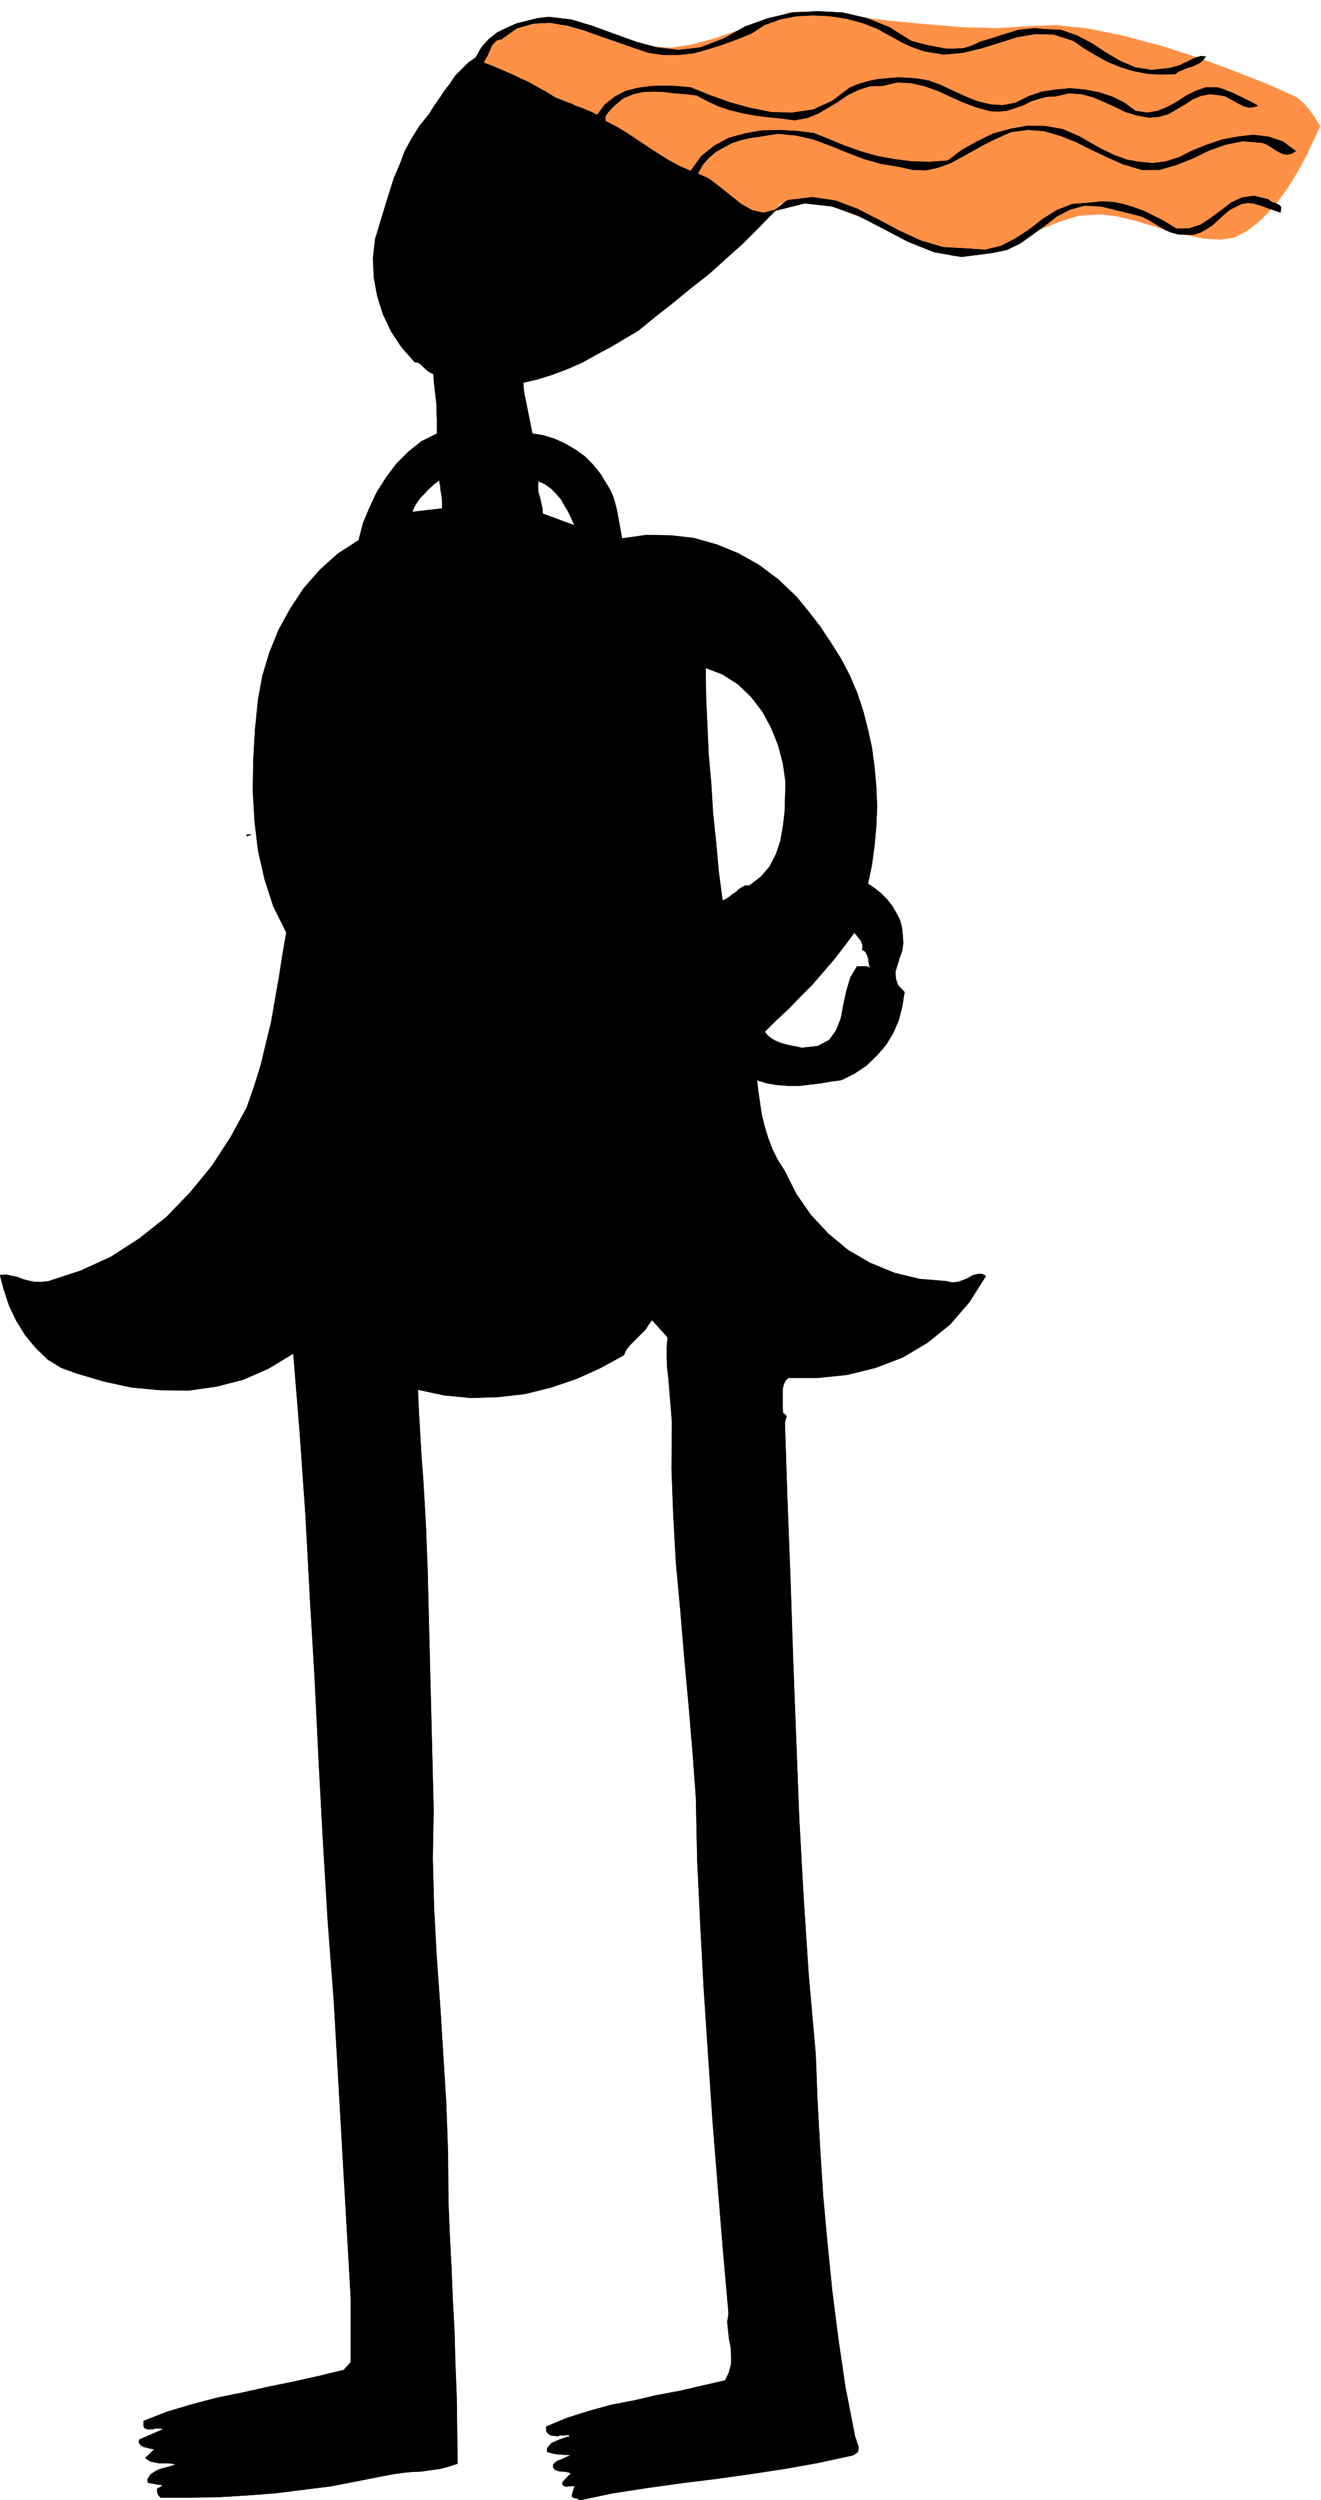 <svg xmlns="http://www.w3.org/2000/svg" fill-rule="evenodd" height="928" preserveAspectRatio="none" stroke-linecap="round" viewBox="0 0 3035 5743" width="490.455"><style>.pen0{stroke:#000;stroke-width:1;stroke-linejoin:round}.brush2{fill:#000}</style><path style="stroke:#ff9147;stroke-width:1;stroke-linejoin:round;fill:#ff9147" d="m1073 217-10-13-3-9v-10l4-9 6-11 9-11 10-13 12-15 8-7 12-12 17-15 21-15 24-14 28-10 30-5 34 5 93 25 71 19 55 10 48 3 46-7 56-15 72-25 97-34 27-2 51 4 69 7 82 10 85 8 85 7 78 2 66-4 68-3 77 8 82 17 86 23 84 27 81 30 74 29 65 29 8 4 9 8 8 8 9 10 7 10 8 11 5 9 6 9-15 31-17 37-21 38-24 39-27 36-30 32-31 25-31 17-33 5-37-2-40-8-41-10-43-13-41-12-39-9-35-4-49 3-48 15-49 20-48 22-49 19-47 14-46 3-43-11-136-64-95-37-64-16h-38l-23 8-12 14-11 12-17 6-32 1-28 5-26 6-25 6-26 5-26 2-28-3-30-7-64-26-61-29-58-35-54-38-55-42-55-43-55-43-57-42z"/><path class="pen0 brush2" d="m2093 94 18 5 20 5 21 4 21 4h20l21-1 19-6 19-9 17-5 17-5 17-6 18-5 18-6 19-2 19-2 21 2 40 2 37 13 34 18 32 21 32 19 35 15 38 6 44-5 10-3 11-3 9-5 10-4 9-5 10-4 10-3 11 1-6 8-7 6-10 5-9 4-11 3-9 4-10 4-8 6-34 1-31-2-31-6-29-9-30-12-27-15-27-16-24-17-46-15-42-1-42 7-41 13-42 13-42 10-43 4-44-7-15-5-14-5-14-6-12-6-14-8-13-7-13-7-12-7-35-14-37-10-39-6-38-2-39 2-37 7-36 13-31 20-32 13-33 12-34 11-33 9-35 4h-35l-34-5-33-11-37-13-38-13-39-14-39-11-40-7-39 2-38 11-35 25-10 2-6 6-6 6-3 8-4 8-3 8-5 8-4 8 21 8 21 9 21 9 21 10 20 9 21 12 20 11 21 13 11 4 12 5 12 4 12 6 12 4 12 5 12 5 12 6 18-24 23-18 25-13 28-7 29-4 30-1 30 1 32 3 42 17 47 17 47 13 50 10 47 1 48-7 44-20 41-31 20-8 21-6 22-5 24-2 23-2 23 1 23 2 24 4 27 10 28 13 28 13 30 12 29 7 29 2 30-6 30-15 29-10 33-5 33-3 33 3 32 6 31 10 28 14 26 19 27 4 24-4 22-9 22-12 21-14 22-11 23-8h27l11 3 12 5 11 4 12 6 11 5 12 6 12 6 12 7-11 3-10 1-11-3-10-5-11-6-11-6-11-6-10-2-25-3-21 4-19 8-18 12-19 11-19 11-21 6-22 2-29-5-26-8-25-12-24-11-26-11-26-7-29-2-30 7-21 1-19 5-18 6-18 9-18 6-18 6-20 2-19-1-33-9-29-11-29-13-28-13-31-11-30-7-33-2-34 8-30 1-25 8-25 12-22 15-23 14-24 14-25 10-28 5-31-4-30-3-30-4-28-5-29-7-27-9-26-12-24-13-26-3-25-2-24-3-24-1-24 1-23 5-22 9-20 16-8 8-8 9-6 9v11l25 13 25 15 24 16 24 16 23 15 24 15 24 13 27 12 24-34 30-24 33-18 37-10 38-7 41-1 40 2 40 5 35 14 36 15 37 13 39 11 39 7 40 5 40 1 42-3 31-24 36-20 37-18 40-11 40-7 41 1 39 7 39 17 24 14 27 15 27 13 30 11 29 5 30 3 31-4 31-10 29-15 33-13 35-12 37-7 35-4 35 4 33 11 30 22-10 6-10 2-10-2-9-4-10-6-9-6-10-6-9-3-44-4-40 8-39 14-37 18-38 15-39 11h-40l-43-13-36-16-36-17-36-18-35-14-38-11-37-3-39 5-38 17-26 13-25 14-25 14-26 14-28 10-28 6-30-1-31-7-42-7-39-11-39-15-37-15-40-15-40-9-42-4-44 7-21 3-21 5-21 7-18 10-18 10-16 14-14 16-11 20 25 11 25 19 25 20 25 20 25 14 26 6 27-7 28-22 57-7 54 8 50 19 49 25 47 25 50 23 51 15 55 3 41 3 37-9 33-17 32-21 31-24 32-20 35-14 40-3 26-3 26 1 26 5 26 8 24 9 24 12 23 12 24 15h30l27-9 24-16 23-17 22-17 25-12 28-4 33 8 3 3 6 4 5 1 7 3 4 2 4 4v5l-1 8-12-4-12-4-13-5-12-4-14-4-12-1-14 2-12 6-16 8-13 11-13 12-13 12-14 9-14 8-16 5h-18l-18-1-15-4-14-6-12-7-13-8-13-8-14-7-14-4-81-20-38-2-33 9-31 16-27 21-29 21-28 20-31 15-34 7-70 9-63-11-60-24-57-30-58-30-59-21-63-7-68 17-37 38-38 38-39 35-39 35-41 32-40 33-41 32-39 32-32 19-32 19-32 17-32 18-34 15-34 13-35 11-34 8 1 14 2 14 3 14 3 15 3 15 3 15 3 15 3 15 25 4 26 8 24 11 24 14 21 15 19 19 17 21 14 23 8 13 7 15 5 16 4 16 3 16 3 17 3 16 3 17 56-8 56 1 53 6 53 15 49 20 48 27 44 33 42 40 27 33 27 35 24 36 24 38 20 38 17 40 14 42 11 43 9 41 6 45 4 45 2 46-2 45-4 45-6 44-9 43 15 10 15 12 13 13 12 15 9 15 9 17 5 18 2 20 1 16-2 17-6 16-5 17-5 16 1 16 5 15 15 16-5 32-8 32-13 30-17 28-21 24-24 23-27 18-30 15-23 3-23 4-25 3-25 3h-27l-25-2-24-4-22-7 3 26 4 27 4 27 7 28 8 26 10 26 12 24 16 25 26 52 34 49 40 43 46 38 50 29 56 23 58 14 61 5 13 3 13-1 12-4 12-5 10-6 11-3 10-1 10 5-38 60-44 51-52 42-57 34-63 24-65 16-68 7h-67l-7 7-4 10-2 9v44l1 11 6 4 2 5-2 5-2 7 6 181 7 182 6 182 7 183 7 181 10 182 12 181 16 181 4 106 6 109 7 109 10 110 11 109 14 110 16 109 21 108 1 6 3 8 2 7 3 8v6l-1 7-5 4-7 4-78 17-78 14-79 12-79 11-80 10-79 11-78 12-76 16-6-4-6-1-5-2-1-5 6-20-5-1-4 1h-6l-3 1-5-1-3-2-2-3 1-5 19-20-6-2-5-1-8-1h-6l-7-2-5-2-4-5v-7l9-8 11-4 10-5 11-4-7-1h-7l-7-1h-6l-7-1-7-1-7-2-7-2v-8l5-6 5-6 9-4 9-4 9-3 9-3 9-2-8-3-8 1h-8l-8 2-8-1-7-1-6-4-4-6v-10l48-20 51-16 51-14 52-10 52-12 53-10 52-12 52-12 9-19 5-19v-19l-1-19-4-20-2-19-2-20 3-19-13-147-12-148-12-150-10-149-10-151-8-149-7-147-3-144-8-108-9-107-10-109-9-108-10-109-6-108-4-107 1-106-2-25-2-24-2-25-2-25-3-26-1-24v-24l2-22-36-40-8 11-7 11-9 9-9 9-9 9-9 9-8 10-6 13-53 29-55 25-59 20-60 15-62 7-62 2-62-6-60-13 2 49 3 51 3 52 4 52 3 51 3 52 2 50 2 51 14 557-2 112 3 113 6 112 8 112 7 112 7 113 4 113 1 114 3 75 4 75 3 74 4 75 2 74 3 75 1 75 1 78-21 7-20 5-21 3-21 3-22 1-21 2-21 3-21 4-61 12-62 12-64 8-64 8-66 5-66 4-66 1h-65l-4-4-3-5-1-6v-5l14-8-35-6-1-8 3-5 4-6 6-4 6-4 6-3 6-2 7-2 8-2 7-2 6-2 7-2-10-2-10-1h-20l-10-2-9-2-7-4-5-4 21-20-6-1-6-1-6-2-6-1-6-3-3-3-3-5 1-6 55-24-6-2h-12l-6 2h-12l-6-2-3-4v-13l54-21 57-17 57-15 59-12 58-13 59-12 58-13 58-14 16-18v-146l-39-684-14-184-11-185-10-186-9-186-11-187-10-187-13-186-15-186-56 34-59 26-62 16-64 9-66-1-65-6-64-14-61-18-36-13-31-19-28-27-24-29-21-34-16-34-12-36-9-34 14-1 14 3 13 3 13 5 12 3 14 3h15l17-2 73-24 70-32 65-42 62-49 55-57 50-61 43-66 37-68 17-49 15-48 12-50 12-49 9-52 9-51 8-52 9-51-30-60-20-62-15-66-8-67-4-70 1-70 4-71 7-69 10-55 16-53 21-52 27-49 31-47 37-42 41-37 48-31 10-39 15-36 17-36 21-33 24-32 27-27 30-24 36-18v-34l-1-17v-16l-2-17-2-17-2-18-1-18-7-3-5-3-6-5-4-4-5-5-5-4-6-3h-5l-30-34-24-36-19-40-13-41-8-44-2-44 5-44 13-43 10-33 10-32 10-32 13-30 12-32 16-29 18-29 22-27 11-18 12-17 12-18 13-17 12-18 15-15 15-15 17-12 13-23 17-19 19-15 22-11 23-10 24-6 24-6 26-3 51 6 50 15 49 18 50 18 48 13 50 6 51-6 54-21 48-27 53-19 56-13 58-3 57 3 56 13 52 21 49 31zm-773 1113-73-27-1-12-2-9-2-9-2-9-3-9-1-9v-9l1-9 15 7 14 10 11 11 12 14 8 14 9 15 7 15 7 16zm-310-104v7l2 8v7l2 9 1 8 1 8v18l-69 8 5-12 6-10 8-11 9-9 8-9 9-8 9-8 9-6zm795 694-1 32-1 35-4 34-6 34-10 30-15 29-20 23-26 20h-9l-8 4-8 5-6 6-8 5-7 6-8 5-8 4-9-68-6-67-7-67-4-66-6-67-3-66-3-67-1-67 39 15 36 23 30 29 26 34 20 37 16 40 11 42 6 43zm176 385 4 2 4 3 2 5 3 6 1 6 1 7 1 6 3 7-8-4h-23l-15 25-9 30-7 32-6 32-11 28-16 22-26 14-37 4-13-3-12-2-12-3-11-3-12-5-9-5-9-7-7-9 27-27 28-26 27-28 27-27 25-29 25-29 24-31 23-31 7 9 8 10 4 10-1 11z"/><path class="pen0 brush2" d="m1350 272 10 9 11 7 5 3 5 3 6 2 6 2 28 12 28 17 27 17 27 20 26 17 28 17 27 13 31 10 13 12 15 11 15 9 16 10 15 9 16 10 14 11 15 13-36 39-37 37-39 35-40 34-43 32-42 31-42 31-42 31-48 27-51 26-54 21-55 17-57 8h-56l-55-13-51-24-34-30-27-33-23-37-17-38-11-42-4-41 2-44 11-42 11-27 9-27 6-27 7-27 6-27 10-25 12-25 18-22 13-22 14-23 14-23 15-22 15-23 17-20 18-19 21-16 34 8 33 13 32 14 33 18 31 17 32 17 32 15 34 14zm-350 378 20 21 23 18 24 14 28 11 28 6 30 3 30-1 32-3 6-3 7-5 7-6 7-5 6-5 6-1h7l8 7-24 15-26 10-30 5-29 2-32-3-29-6-29-8-25-9-16-10-12-11-12-13-9-13-9-15-6-15-6-16-3-15 6 1 4 5 3 6 3 8 1 8 3 8 3 8 5 7zm348-247v9l-2 5-4 4-1 15 3 15 6 12 9 12 9 10 11 10 11 9 11 11 10 4 11 5 11 5 12 4 11 2h12l11-3 11-5 6 3 6 4 5 5 5 6 3 6 4 6 2 6 3 6-9-1-6-4-6-6-5-6-6-7-6-3h-8l-9 5-2 8-2 9-2 8v9h-8l2-11-1-8-4-7-5-5-8-5-7-3-9-3-8-2-6-2-3 2-3 2-1 4-3 7-6 5 3-9v-7l-2-7-3-6-5-6-5-6-7-5-6-5-20 11 2-9 1-8-2-9-2-8-4-9-4-7-6-7-5-6-8 2-7 2h-9l-5-2 8-4 8-4 5-6 6-5 3-7 3-8 2-9 2-8h12zm-310-162-6 7-2 9-1 10 2 10 2 9 3 10 3 10 4 10 8 8 11 9 11 6 12 6 12 4 14 4 13 2 14 2 7-1 8-1 8-2 8-1 7-3 8-2 8-2 8-2v6l-3 6-7 4-7 4-7 3-4 6 1 8 7 11 7-6 8-6 3-3 5-2h5l6 1v10l-173 127 4 3 6 4 6 4 7 5 6 3 7 5 6 4 6 5-9 1-7-1-8-3-6-2-7-5-7-5-7-4-6-3-3-5-2-4-1-5 2-5 18-16 20-14 18-14 20-13 18-14 20-14 18-14 20-14h-7l-6-3-5-6-2-7-1-5-5-5-9 3h-10l-10-2-9-1-10-1-7 4-5 7-1 14h-6l2-11v-8l-5-7-5-4-7-4-7-4-7-4-5-5-25 21-4-2h-2v-10l5-6 7-6 4-5-4-9-4-7-5-8-3-8-8 3-8 3-8 1-8-1 3-7 6-5 5-6 6-4 3-6 4-6 1-8v-9l2-7 4-7 5-4 9 2zm144 650 11 31 9 34 6 35 4 37 2 36 2 37 2 36 5 37-185-8-8-38-4-36-4-36-2-36-2-37-1-36-1-37-2-37 19 6 20 6 21 3 21 3 20 1 22 1 21-1 24-1zm233 1340 4-2 65 66-1 21-3 23-3 22-3 23-3 22-1 23 1 24 5 24-28 15-27 16-29 13-28 13-29 11-29 12-29 11-28 13 15-15 17-15 18-14 20-13 19-14 21-12 21-12 21-9 1-8-2-5-4-5-5-2-35 5-33 8-33 7-32 9-34 7-33 8-34 6-34 5 27-20 30-16 31-14 32-11 31-12 32-11 31-13 31-14-2-7-8-4-34 2-32 1-32-2-31-1-31-3-31-2-30-3h-30l30-10 30-7 31-5 32-2 32-3 32-1 33-1 35-1 4-7 2-7-10-6-9-3-10-3-9-3-10-4-10-3-9-4-8-3-19-10-19-6-19-7-19-5-19-7-19-7-18-9-17-11 35 4 36 7 35 6 36 9 34 8 35 9 35 10 35 11 2-5v-5l-14-15-12-15-11-16-9-16-9-17-8-16-9-16-7-16 10 3 10 6 9 5 9 8 8 6 8 9 6 9 7 11zm370 930-1 16v71l2 18 3 17 6 18v79l2 80 3 79 3 81 3 80 3 81 1 81 1 81 5 83 5 83 4 84 4 85 4 84 5 84 6 85 8 85 6 127 7 128 8 126 11 126 11 125 14 126 17 125 21 125-40 16-72 11-70 11-70 11-69 11-70 10-69 10-71 9-70 10 14-7 17-4 16-3 18-1 16-2 17-2 15-4 15-5-2-8-5-6-135 14 17-7 18-5 18-5 18-3 17-5 18-4 18-5 18-5-2-8-5-2-163 15 15-7 18-6 19-6 22-5 21-5 23-4 23-5 22-3 1-6 1-4-2-4-4-4-23 2-21 3-23 3-21 4-22 2-22 3-21 1h-21l20-7 20-6 20-6 21-6 20-6 22-5 21-3 24-1 3-4 4-3 2-3 1-3-10-6h-24l-22 2-23 3-22 3-23 3-22 3-22 2-22 3 48-19 50-15 51-13 53-10 51-10 53-10 51-12 52-13 14-14-14-174-13-171-14-171-12-169-13-171-10-171-9-172-6-173-10-126-9-125-9-126-8-124-9-126-5-125-5-126-2-127 27 13 28 13 28 11 29 11 29 8 30 8 30 5 32 5zm-953-18-6 6 15 3 15 4 15 5 16 6 15 6 15 7 14 8 14 10 10 110 7 110 5 111 4 111 2 111 2 111 3 111 4 113v136l4 134 5 132 8 132 7 131 8 133 5 135 3 140 2 58 3 60 3 60 4 61 2 59 2 59v112l-14 26-78 14-78 13-80 10-79 10-81 7-80 6-80 5-79 4 17-9 18-5 19-4 21-3 20-3 20-3 20-5 21-4v-7l-2-3-4-3-4-1-21 1-20 2-21 1-20 3-21 2-19 2-20 2-18 3 18-8 19-6 19-6 20-3 19-5 20-2 21-3h22l2-3 3-3 2-4 1-4-23-5-23-1h-23l-22 3-23 2-22 2h-21l-21-1 16-6 18-5 18-5 20-3 19-4 21-3 20-3 21-1 3-4 4-4v-4l-2-4-21-1-21 1-20 3-20 3-21 2-21 3h-21l-21-1 20-11 21-8 22-6 24-3 23-4 23-3 22-5 23-5-1-6-2-4-4-4h-3l-162 16 53-18 55-15 55-14 56-12 56-12 56-12 56-12 56-12 16-16-1-105-2-100-5-99-5-97-8-98-6-99-6-100-5-103-12-173-10-174-10-176-10-176-10-178-10-177-11-176-10-175 2-25v-24l-3-24-2-23-1-23 4-20 10-18 20-13 11 11 11 12 12 11 13 12 12 9 14 10 14 7 16 7z"/><path class="pen0 brush2" d="m1340 1067 7 6 7 8 6 8 7 9 6 9 6 9 5 9 5 9-19 52 15 6 13 9 8 11 6 14 3 14 2 16 1 15 3 15-1 13-1 14-3 13-2 13-4 12-3 13-3 13-3 14-45 24 2 59-18 16-17 17-18 14-18 14-21 10-20 9-22 5-22 2-9-7-8-7-5-3-5-1-6-1-5 1-4 4-4 4-6 3-4 4-5 3-1 5v4l4 7-9-1-9-1-9-4-6-6-7 3-7 2h-7l-6 1-8-1-7-1-6-2-6-2 5-5 6-2h8l9 3 17-4 18-4 19-6 19-5 18-7 19-6 19-6 19-3 8-5 9-4 8-6 8-5 5-8 5-8 2-11-1-11 12-17 10-18 7-20 7-19 6-21 9-18 12-17 18-14 5-7 6-7 2-4 2-4-1-5v-5l-17-11-10-13-5-16-2-17-2-19-2-17-5-17-9-14-1-7 4-3 6-3 3-5-1-8v-16l1-7-1-8-2-6-4-5-7-3-13-2-11 1-11 1-9 2-10-1-9-1-9-5-9-7-8-59 9 17 13 9 14 1 17-2 16-3h16l14 7 12 18zm-352-18 5-3 7 1 6 7 2 9-2 8-2 8-7 3-6 2h-8l-7 1h-9l-7 1-6 2-5 5 2 15v15l-5 14-5 14-8 13-6 14-7 14-3 15-7-5-6 1-5 2-4 6-5 6-5 6-7 4-7 2-2 5 1 6 2 5 4 5 8 8 7 9 12 6-3 14-1 15v16l2 17 2 15 5 15 7 14 10 14-3 8-3 9-5 8-4 9-4 8-2 9v9l3 9 26-5 27-1 26 1 27 3 27 3 27 3 28 2 28 2 6 5 8 6 5 7 4 10-9 15-12 10-15 6-16 4-18 1-17 4-16 5-13 10-2 6 2 7 3 4 6 4 5 2 7 3 6 3 6 3 7 1 8 1 8 1 8 2h7l8 3 7 3 7 5v10h-33l-33-3-34-7-32-9-32-14-28-17-27-22-21-25-9-13-7-12-6-13-6-13-6-14-4-14-4-14-3-14v-10l4-9 5-8 6-8 4-8 2-8-2-8-7-8-7 1h-5l-5-2-3-2-3-5-1-5-1-6 1-5v-29l4-27 5-27 8-26 10-24 15-21 18-18 25-14-8-14v-12l4-12 9-10 10-10 11-10 9-11 8-10 7-4 7-1 6 1 8 4 1 4 5 4zm121 435v4l-1 5-4 3-3 2-6-1h-6l-5-1-3-4 3-9 8-4 9-1 8 6z"/><path class="pen0 brush2" d="m1320 1231 2 31-1 33-6 33-9 34-14 32-16 31-19 30-22 27-9 5-9 6-9 5-9 6-10 4-9 5-10 4-10 5 2-3 2-4 1-6 1-6-1-8-1-6-2-6-2-5-22-19-23-9-26-4h-26l-28-1-26-3-26-8-23-15-20-24-13-25-8-27-2-28v-29l5-29 7-28 10-26 44-11 48-8 49-5 52 1 50 3 50 10 46 15 42 23zm629 354 12 45 13 46 11 47 9 48 5 48 3 49-2 50-6 51-3 6-2 6-3 7-1 7-2 7-2 7-3 6-3 7-14-4-13-4-14-6-13-4-15-4-14-1h-14l-14 5-11-1h-21l-9 1h-10l-9 2-10 3-9 3 18-48 13-51 5-54v-54l-8-54-13-52-20-50-25-44-17-19-17-17-18-15-18-12-21-11-20-8-22-5h-23l-6 4 8 59 7 60 4 60 5 61 3 59 5 60 5 59 9 58-2 11 1 14 1 14 2 15v14l-1 14-3 13-6 12-13 13-10 15-9 15-5 17-4 15-3 17-1 18 1 18-83 54-21-19-20-20-19-20-19-18-21-19-20-17-22-16-22-12-6 4-3 6-1 6 1 6v6l2 8 2 6 1 8 6 11 7 11 6 11 7 12 6 11 8 11 8 10 9 10v6l-26-9-26-8-26-8-25-6-27-7-27-5-27-4-27-3-9-4-8-3-9-3h-8l-10-1h-18l-9 3 1 8 4 8 5 5 7 6 6 4 9 4 7 4 8 5 160 59-33 3-32 4-33 3-32 4-33 3-31 7-30 7-27 11v7l4 6 6 5 8 2 27 2 29 3 28 1 29 2h28l29 1h28l29 2-29 13-28 12-30 9-29 10-29 11-26 14-25 19-21 25 12 5 14 2 13-1 14-1 13-3 14-2 13-2 14 2 18-6 20-6 18-6 20-5 19-5 20-4 19-4 20-3-20 10-18 13-18 13-17 15-18 14-17 14-17 14-17 13-1 4 1 5 2 3 5 2 29-5 29-8 27-11 27-11 25-13 27-11 27-12 29-8 6-3 6-3 7-5 7-4 6-3h7l5 3 5 9 14 5h14l13-4 13-7 12-9 13-9 12-8 14-5 71-44 26 16 19 21 12 24 8 28 5 29 5 29 6 28 10 27 25 56 31 55 37 51 44 48 47 40 53 33 58 23 63 14-36 29-38 24-41 17-44 12-47 6-47 4-47-2-46-3-39-10-36-14-36-20-32-22-32-26-28-29-24-30-20-31-24-8-28 33-29 34-32 31-33 30-36 26-37 25-38 21-38 18-52 16-51 9-52 1-50-6-50-14-47-20-44-28-39-33-11-14-11-14-11-15-9-15-9-16-7-16-5-17-2-16-6-5-6-5-6-4-6 2-44 45-47 44-50 38-52 34-56 25-58 18-62 8-64-2-26-9-25-8-26-10-24-9-25-13-21-15-20-20-15-23v-14l70-26 68-34 62-42 60-48 53-55 49-59 42-63 37-66 29-97 25-97 21-99 18-98 14-100 14-100 13-101 16-101 8-33 9-32 7-33 7-32 6-33 7-32 8-33 9-31-7-5-6 3-21 73-17 74-16 75-13 76-14 75-12 77-12 77-12 78-11-18-9-20-8-22-6-21-6-24-5-23-5-24-3-22-9-93-3-92 6-93 16-89 26-86 40-78 55-71 72-60-5 46 2 45 8 43 14 42 18 38 25 36 29 32 34 30 21 11 24 9 23 7 25 6 24 4 25 4 24 3 24 3 8-6 5-9 3-10 3-8 37-9 38-10 38-13 36-17 33-22 30-25 25-31 20-37 8-21 8-20 6-21 7-21 3-22 3-21v-21l-1-21 3-9 7-5 7-4 9-2 9-2h9l9-1 10-1 78 3 73 19 66 32 60 45 52 52 47 59 40 64 35 68zm-8 548-37 57-41 53-46 48-49 45-54 41-54 38-56 36-56 35h-7l-7 4-6 3-6 4-6 2-6 1-6-4-6-6-7-21-4-20-1-22 3-22 2-23 3-22 2-23 2-21 29-19 30-19 29-19 30-20 28-22 29-23 26-25 27-27 23-8 25-8 26-9 27-6 26-5 27 1 26 4 27 12 8 10z"/><path class="pen0 brush2" d="M567 1921v-4h10l-10 4zm1429 326 1 12-2 13-3 12-2 13-2 10 4 9 9 6 17 4 5-7 6-6 5-6 5-6 4-7 4-6 2-8 3-7 5 16 1 18-3 18-5 18-9 17-8 17-10 16-9 16-10 6-9 8-9 7-9 8-10 6-10 6-11 2-11 1-6-6-6-3-6-3-5-1-7-1h-6l-7 2-6 4-4 6-4 6-3 6 1 10-14 2-14 2-15 1-14 1-15-1-15-1-14-2-12-2-7-6-3-5-3-7-1-7-3-8-2-7-4-6-6-4-9-2-7 3-7 5-6 5-6 4-5 1-5-4-3-10 2-8 5-5 6-6 8-3 6-5 8-4 7-5 7-5 13 4 11 7 9 9 9 11 8 10 9 10 10 9 13 7 5-4 9-1 8-2 9-1 7-3 6-4 3-6v-9l11-5 15-1 15-1 16-1 14-3 12-6 8-10 4-14-6-6-3-5-2-6 2-5 1-7 2-6 1-7 1-6 6-49 6 2 8 1 8-1 6-4 5-12-6-6-6-3-7-2-6-1-1-7 2-5 3-4 6-2 4-1 5 1 4 2 4 6zm-120-227-1 6 3 6 3 4 5 5 4 3 5 4 5 3 4 5 11-2 11-4 12-4 12-4 11-3h11l12 3 12 10 9 8 9 8 9 7 9 8 7 7 6 10 4 10 3 13-8 6-6 9-5 9-2 9-2 9 2 9 4 9 7 9 6 5 4 6v7l-1 7-3 6-3 8-3 6v8l-7 5-4 7-3 7v8l-2 8-1 8-4 7-5 8 3-24 1-22-2-21-3-21-5-22-2-21-1-22 3-23-2-7-2-6-4-5-4-4-6-5-5-3-5-3-5-3-16 5-15 2h-15l-15-1-16-3-15-3-16-3-15-1-7-4-7-4-6-4-6-4-7-4-7-3-8-3h-7l-6 3-6 5-6 4-4 6-5 5-3 6-2 7v8l-10 3-9 4-9 4-9 3-3-4-2-4-2-3-3 1-4 4-3 1-4-3-3-2-7 2-8 1h-24l-5 2-5 5-1 10 2 6v6l-1 7-1 7-2 6 1 6 1 5 4 6-17 18v-6l-1-5-2-5-2-3-6-8-3-7-2-16 4-13 7-13 10-12 11-12 13-10 11-11 11-10 6-1 6 3 5 2 5 3 5 2 5 2 6-1 7-2 9-19 12-14 15-10 19-6 19-5 20-1h21l22 2zm59 1046 29-8 29-8 27-11 28-11 26-15 25-15 23-18 23-21h29l-10 18-12 18-15 15-17 14-19 12-19 13-19 11-17 12-38 11-37 9-39 4-38 3h-40l-40-2-40-3-39-3-28-5-25-8-25-11-23-12-24-15-22-15-23-17-21-15-5-7-4-6-5-6-3-6-4-7-3-6-3-7-1-7-3-6-4-1h-6l-5 1-21 33-21 33-24 31-27 29-30 24-33 22-35 15-38 11-56 8-56 6-57 2-55-3-55-10-53-15-50-24-47-31-13-12-12-12-12-13-10-13-11-14-8-14-8-15-5-14-9-4-6 1-6 3-4 7-5 7-4 8-4 6-4 6-21 20-21 18-24 17-23 16-26 14-25 13-26 11-26 11-43 8-44 6-44 1-43-1-44-5-43-7-42-10-39-12-20-9-17-12-15-14-13-15-14-18-11-17-12-18-10-17v-10l9-4h30l6 15 10 14 11 11 13 12 12 10 14 11 14 11 13 13 46 19 50 13 51 5 52-1 50-8 50-14 47-20 44-24 21-15 21-16 20-18 20-17 19-19 20-18 19-18 20-17 11 30 18 31 21 30 25 29 26 25 30 22 30 17 33 13 58 21 60 10 60-3 60-11 58-21 56-26 52-32 48-36 103-111 36 49 43 44 49 37 55 30 57 21 62 12 63 3 66-6zm42-135 10 6-10-6z"/><path class="pen0 brush2" d="m73 3012 34 46 44 37 49 25 54 18 56 9 58 4 58-3 56-5 35-8 36-11 34-14 34-16 31-20 31-21 28-24 28-25 4-6 4-5h6l25 39 31 33 35 27 39 23 41 17 43 15 43 10 43 8 65 3 66-3 65-10 62-17 58-27 52-36 45-47 38-57 41 51 50 39 56 27 62 18 64 9 66 4 65-1 65-3 26-9 27-9 26-11 26-12 24-15 25-16 23-18 24-19 6-9 6-9 6-10 7-9 6-9 9-5 9-4h13l-39 51-45 46-51 37-56 30-61 20-63 12-65 2-65-8-32-3-30-5-30-7-29-8-30-11-28-11-28-13-26-13-2-7-4-4-5-2-5-1-12-7-6-8-4-10v-10l-2-11-1-9-6-7-9-3-7 10-6 11-7 11-6 12-8 11-8 11-10 10-9 11v7l-52 34-55 29-59 22-61 16-63 8-63 1-62-6-60-13-32-13-32-11-35-11-32-12-32-17-27-20-22-26-15-32h-9l-6 4-5 5-4 6-4 6-4 6-5 5-5 6-57 46-63 32-69 19-71 10-73-2-72-8-71-16-65-20-27-16-23-18-21-22-17-23-16-26-13-26-11-27-9-26h12l9 5 6 7 6 10 3 10 4 12 6 10 8 9z"/></svg>
